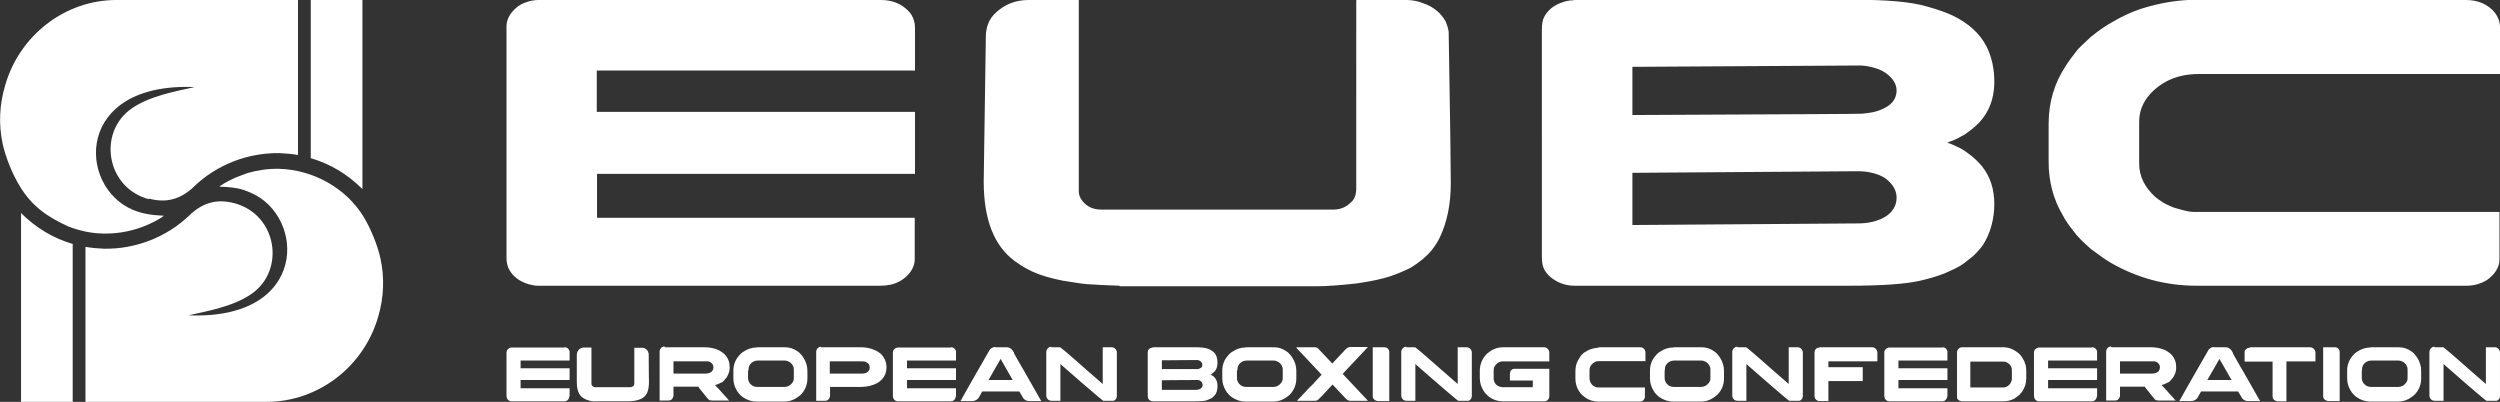<?xml version="1.0" encoding="UTF-8"?> <svg xmlns="http://www.w3.org/2000/svg" id="Layer_2" data-name="Layer 2" viewBox="0 0 93.88 15.09"><rect x="0" y="0" width="93.88" height="15.09" fill="#333333" stroke="none"/><defs><style> .cls-1, .cls-2 { fill: #fff; stroke-width: 0px; } .cls-2 { fill-rule: evenodd; } </style></defs><g id="Layer_1-2" data-name="Layer 1"><g><path class="cls-2" d="m5.59,7.48c-1.61-.43-1.93-2.52-.64-3.41.66-.46,1.63-.64,2.36-.8-4.51-.19-4.41,3.73-2.32,4.61.39.16.73.2,1.15.22.04,0-.21.17-.57.33-.52.23-1.09.35-1.66.34-.46,0-.91-.1-1.33-.26-.8-.36-1.39-.77-1.85-1.54-.26-.43-.52-1.06-.63-1.57-.15-.7-.13-1.44.09-2.18C.72,1.34,2.43,0,4.37,0h6.82v5.82c-.23-.04-.46-.06-.69-.07-1.19-.02-2.35.43-3.21,1.25-.03.03-.06.05-.08.08-.47.4-.96.55-1.61.38m8.01-.37V0h-1.94v5.94c.73.21,1.39.61,1.94,1.16Z"></path><path class="cls-2" d="m8.8,7.63c1.61.43,1.93,2.52.64,3.41-.66.46-1.63.64-2.36.8,4.51.19,4.41-3.73,2.32-4.61-.1-.04-.18-.07-.26-.1-.28-.09-.59-.11-.89-.12-.04,0,.21-.17.57-.33.14-.06.31-.12.47-.18.38-.11.78-.17,1.19-.16,1.27.03,2.52.72,3.18,1.81.26.43.52,1.06.63,1.57.15.7.13,1.44-.09,2.18-.54,1.87-2.25,3.19-4.19,3.19H3.21v-5.82c.23.04.46.06.69.07,1.19.02,2.35-.43,3.21-1.25.03-.03.06-.05.08-.08.47-.4.96-.55,1.61-.38m-8.01.37v7.1h1.94v-5.94c-.73-.21-1.39-.61-1.94-1.16Z"></path><path class="cls-1" d="m22.44,15.07c-.07,0-.13,0-.16,0-.03,0-.08,0-.16-.03-.06-.02-.11-.03-.14-.05-.05-.02-.09-.05-.14-.09-.12-.11-.18-.29-.18-.56v-1.03c.01-.07.03-.13.07-.17.05-.06.12-.09.19-.09h.29v1.36s0,.03.01.05c.03.05.07.08.12.08h1.35s.07-.02.1-.05c.02-.02.03-.05.03-.1v-1.33h0s0,0,0,0h.29s.07,0,.1.02c.06.03.1.07.13.13,0,.02.01.05.02.07,0,.64.01.99.01,1.07,0,.15-.02.27-.06.38-.01.03-.03.06-.05.09-.03.05-.07.09-.12.12-.04.03-.08.05-.12.06-.04.02-.1.03-.19.05-.1.01-.18.02-.24.02h-1.14Zm2.85-1.5v.46h1.19c.09,0,.16-.02.21-.05.04-.02.06-.05.08-.09.01-.03.02-.06.02-.1,0-.07-.03-.13-.1-.18,0,0-.02-.01-.03-.02,0,0,0,0,0,0-.02,0-.04-.02-.08-.02-.01,0-.03,0-.05,0h-1.24Zm-.33-.53h1.47c.2,0,.37.03.51.09.03.01.05.02.07.03.02.01.05.03.08.05.13.08.22.19.27.33.03.08.04.16.04.24v.02c0,.1-.02.2-.07.29-.01.03-.03.06-.05.09-.02.02-.04.05-.06.07-.01.01-.02.03-.03.04h-.01s-.01.02-.01.02l-.02.02s-.04.03-.07.04c0,0,0,0-.01,0-.03.01-.05.03-.07.04-.01,0-.02,0-.03.01-.04.02-.08.03-.12.04.12.12.2.21.25.27.03.03.06.07.09.1.06.06.11.12.16.18.02.01.02.02.03.03h-.63s-.06,0-.08-.01c0,0-.01,0-.02,0,0,0-.01,0-.02-.01-.02-.01-.04-.04-.07-.07-.09-.11-.19-.23-.29-.36l-.05-.07s0,0-.02,0c-.06,0-.24,0-.54,0h-.37v.33c0,.06-.03.11-.08.16-.03.02-.07.03-.11.03h-.33v-1.82s0-.06.01-.08c0-.01.01-.03.02-.04,0,0,.02-.02.02-.03.04-.04.09-.06.14-.06Zm3.13.88v.26c0,.07.01.13.05.18,0,.02.02.04.05.07.07.07.15.1.25.1h1.02c.11,0,.21-.05.28-.14.02-.03.04-.05.05-.08.02-.04.02-.09.02-.15v-.25c0-.06,0-.11-.02-.14-.03-.08-.08-.14-.15-.18-.05-.03-.11-.05-.17-.05h-1.02c-.11,0-.21.05-.28.14-.02.03-.03.05-.04.08-.02.04-.02.08-.02.14Zm.34-.88h1.04c.18,0,.34.05.49.16.03.02.06.04.09.08,0,0,.01,0,.02.02.05.05.08.1.1.13.1.15.15.32.15.5v.28c0,.21-.07.41-.21.57-.04.05-.08.08-.11.1-.05.04-.1.07-.15.1-.13.07-.26.1-.4.1h-1.04c-.19,0-.36-.06-.52-.17-.03-.02-.06-.05-.11-.1-.05-.05-.08-.09-.1-.13-.09-.14-.14-.3-.14-.47v-.29c0-.2.06-.38.19-.54.02-.02.05-.05.09-.1.04-.04.08-.06.11-.08.15-.1.31-.15.47-.15Zm2.73.53v.46h1.19c.11,0,.19-.02.24-.07,0,0,.02-.02.03-.03.03-.04.04-.08.04-.13,0-.1-.05-.17-.15-.21-.04-.02-.1-.02-.16-.02h-1.19Zm-.34-.53h1.49c.26,0,.48.06.66.17.03.02.06.04.1.07.14.14.22.31.22.51,0,.17-.05.32-.16.44-.03.03-.05.05-.07.07-.04.04-.08.06-.11.08-.18.1-.39.15-.63.15h-1.12s-.03,0-.03,0v.33c0,.06-.03.11-.08.16-.03.02-.07.03-.11.03h-.33v-1.84c0-.05.02-.1.07-.15.04-.03.07-.04.12-.04Zm4.89,0c.06,0,.11.02.15.07.02.02.03.05.04.08,0,.01,0,.03,0,.05v.3h-1.84v.29h1.84v.44h-1.84v.31h1.84s0,0,0,0v.29s-.02.09-.05.13c-.02.02-.04.03-.04.04-.03.02-.07.03-.11.03h-1.98s-.03,0-.06-.01c-.05-.02-.09-.05-.11-.1-.01-.03-.02-.06-.02-.09v-1.02s0-.21,0-.48v-.13s0-.07.03-.1c.02-.03.05-.05.08-.07.02,0,.04-.01.05-.02,0,0,.01,0,.03,0h1.99Zm1.87.43l-.46.8h.91c-.3-.52-.45-.79-.46-.8Zm-.21-.43h.43c.09,0,.16.04.22.11.02.02.03.05.06.1,0,0,0,.01,0,.02,0,.01.08.14.22.39.04.07.09.15.14.24.32.56.48.85.49.86l.17.3h-.45c-.12,0-.21-.06-.26-.17-.04-.07-.07-.12-.09-.15-.02-.03-.02-.04-.03-.04h-1.39s0,0,0,0c0,0,0,0,0,.01l-.13.23c-.06.08-.14.12-.24.12h-.44s0,0,0,0h0c.21-.38.4-.71.56-.99.13-.22.23-.4.31-.54.12-.21.18-.32.19-.33.02-.03.03-.06.05-.08.06-.06.12-.09.2-.09Zm2.11,0h.33s.1.07.26.21c.16.14.35.3.55.48.2.18.39.34.55.48l.24.21v-1.38h.33c.07,0,.12.03.16.08.02.03.04.07.04.11v1.64c0,.07-.03.12-.08.16-.01,0-.03.02-.05.02-.01,0-.04,0-.07,0h-.31s-.1-.07-.26-.21c-.16-.14-.35-.3-.56-.48-.21-.18-.39-.34-.55-.48l-.24-.21v1.38h-.32s-.09,0-.12-.03c-.04-.02-.06-.06-.08-.1,0-.02-.01-.04-.01-.07v-1.63c0-.07.03-.12.08-.16.03-.03.07-.04.12-.04Zm4.15,1.23v.37h1.31c.06-.01.11-.02.15-.05.03-.02.05-.05.07-.09,0-.02,0-.03,0-.04h0c0-.06-.02-.1-.06-.14-.03-.02-.06-.04-.1-.05-.02,0-.04,0-.05,0-.83,0-1.27.01-1.31.01Zm0-.75v.34c.92,0,1.32,0,1.32,0,.03,0,.05,0,.07-.01.05-.02.09-.04.11-.07.02-.02.02-.05.02-.08h0c0-.05-.02-.09-.06-.13-.03-.02-.06-.04-.11-.05-.02,0-.03,0-.05,0-.07,0-.47,0-1.3.01Zm-.34-.48h1.62c.2,0,.34.02.43.05.06.02.11.04.15.07.09.05.16.13.19.22.03.08.04.16.04.25,0,.14-.04.25-.12.33-.03.03-.06.05-.07.06-.02.02-.04.03-.06.04-.01,0-.02,0-.02,0,.02,0,.04.02.07.04.02.01.04.03.07.05.03.03.05.06.06.08.05.07.07.16.07.26,0,.11-.02.21-.06.29-.01.02-.03.05-.06.08-.04.04-.06.06-.07.07-.02.02-.05.03-.09.05-.04.02-.09.04-.15.06-.09.02-.22.03-.41.03h-1.59c-.05,0-.1-.02-.14-.06-.02-.02-.03-.04-.04-.07,0-.02-.01-.05-.01-.08v-1.6s0-.07.01-.09c.02-.05.05-.08.1-.1.03-.01.05-.02.08-.02Zm3.16.88v.26c0,.07.01.13.05.18,0,.02.02.04.05.07.07.07.15.1.25.1h1.02c.11,0,.21-.05.28-.14.02-.03.04-.05.05-.08.02-.04.02-.09.02-.15v-.25c0-.06,0-.11-.02-.14-.03-.08-.08-.14-.15-.18-.05-.03-.11-.05-.17-.05h-1.02c-.11,0-.21.05-.28.14-.02.03-.03.05-.04.08-.02.04-.02.08-.02.14Zm.34-.88h1.04c.18,0,.34.05.49.16.03.02.06.04.09.08,0,0,.01,0,.02.02.05.05.08.1.1.13.1.15.15.32.15.5v.28c0,.21-.07.41-.21.57-.04.05-.08.08-.11.1-.05.04-.1.07-.15.1-.13.07-.26.1-.4.1h-1.04c-.19,0-.36-.06-.52-.17-.03-.02-.06-.05-.11-.1-.05-.05-.08-.09-.1-.13-.09-.14-.14-.3-.14-.47v-.29c0-.2.06-.38.19-.54.02-.02.05-.05.09-.1.04-.04.08-.06.11-.08.15-.1.31-.15.47-.15Zm1.91,0h.67c.06,0,.11.02.15.07l.51.54.49-.52.05-.05s.08-.05.13-.05h.67l-.95,1.01.95,1.01h-.67c-.06,0-.11-.03-.16-.08l-.5-.53c-.33.36-.51.55-.53.56-.03.03-.08.05-.13.05h-.67s0,0,0,0c0,0,0,0,0,0,0,0,0,0,0,0,0,0,0,0,0,0,0,0,0,0,0,0,0,0,0,0,.01-.01,0,0,0-.01.01-.02,0,0,.01-.01.02-.02,0,0,.01-.02.02-.02,0,0,.02-.02.03-.03.01-.01.02-.02.03-.03.01-.01.02-.03.04-.04.01-.01.03-.03.04-.05.02-.02.03-.03.05-.05.02-.02.04-.04.06-.06.02-.02.04-.04.06-.07.02-.02.04-.05.07-.07.02-.03.05-.05.08-.08.03-.03.06-.06.09-.09.03-.03.06-.07.09-.1.03-.04.07-.07.1-.11,0,0,.04-.04.12-.13l-.95-1.01Zm2.85,0h.43c.08,0,.14.03.17.1.02.03.02.06.02.1v1.82h-.44s-.09-.02-.13-.06c-.04-.04-.05-.08-.05-.14v-1.83Zm1.26,0h.33s.1.07.26.21c.16.14.35.3.55.48.21.18.39.34.55.48l.24.21v-1.38h.33c.07,0,.12.03.16.08.02.03.04.07.04.11v1.64c0,.07-.03.12-.08.16-.02,0-.03.02-.05.02-.01,0-.04,0-.07,0h-.31s-.1-.07-.26-.21c-.16-.14-.35-.3-.56-.48-.21-.18-.39-.34-.55-.48l-.24-.21v1.38h-.32s-.09,0-.12-.03c-.04-.02-.06-.06-.08-.1,0-.02-.01-.04-.01-.07v-1.63c0-.07.03-.12.08-.16.03-.03.07-.04.12-.04Zm3.61,0h1.56c.08,0,.14.04.18.11.01.03.02.06.02.09v.33h-1.75c-.11,0-.2.05-.27.14-.05.06-.07.13-.07.2v.3c0,.09.03.16.09.23.03.02.05.04.07.05.02.01.05.02.07.03.04.01.07.02.09.02h1.15v-.25h-.86v-.24c0-.05.01-.09.03-.12.02-.04.06-.07.11-.08.02,0,.04,0,.05,0h1.29v1.03c0,.05-.02.1-.07.15-.04.03-.08.04-.12.04h-1.56c-.18,0-.34-.05-.5-.16-.03-.02-.06-.05-.1-.09-.04-.04-.07-.07-.09-.1-.11-.16-.17-.33-.17-.52v-.28c0-.24.09-.45.26-.63.06-.05.1-.08.13-.1.04-.03.08-.05.12-.07.11-.05.23-.08.35-.08Zm3.61,0h1.56c.07,0,.13.03.17.09.02.03.03.07.03.1v.33h-1.75c-.11,0-.2.05-.28.14-.05.06-.07.13-.07.2v.3c0,.09.03.17.09.24.03.03.05.05.07.06.02.01.04.02.06.03.04.01.07.02.09.02h1.77v.34c0,.05-.02.1-.07.15-.04.03-.08.04-.12.04h-1.56c-.18,0-.35-.05-.5-.16-.03-.02-.06-.05-.11-.09-.05-.05-.08-.09-.1-.12-.03-.04-.05-.08-.07-.12-.05-.11-.08-.24-.08-.38v-.27c0-.15.03-.29.1-.41.02-.03.04-.07.07-.12,0,0,.02-.02.02-.03.01-.02.03-.04.05-.06.05-.05.09-.09.13-.1.05-.04.11-.07.16-.09.11-.04.22-.07.33-.07Zm2.48.88v.26c0,.07.01.13.05.18,0,.02.02.04.05.07.07.07.15.1.25.1h1.02c.11,0,.21-.05.28-.14.02-.03.04-.05.05-.08.02-.04.02-.09.02-.15v-.25c0-.06,0-.11-.02-.14-.03-.08-.08-.14-.15-.18-.05-.03-.11-.05-.17-.05h-1.03c-.11,0-.21.05-.28.14-.02.03-.03.05-.04.08-.02.04-.02.08-.02.14Zm.34-.88h1.04c.18,0,.34.05.49.16.03.02.06.04.09.08,0,0,.01,0,.02.02.05.05.08.1.1.13.1.15.15.32.15.5v.28c0,.21-.07.41-.21.57-.04.05-.08.08-.11.1-.05.04-.1.07-.15.1-.13.07-.26.1-.4.1h-1.04c-.19,0-.36-.06-.52-.17-.03-.02-.06-.05-.11-.1-.05-.05-.08-.09-.1-.13-.09-.14-.14-.3-.14-.47v-.29c0-.2.06-.38.19-.54.02-.02.05-.05.09-.1.04-.04.08-.06.11-.08.15-.1.31-.15.47-.15Zm2.39,0h.33s.1.07.26.21c.16.14.35.3.55.48.2.18.39.34.55.48l.24.21v-1.38h.33c.07,0,.12.03.16.08.02.03.04.07.04.11v1.64c0,.07-.03.12-.08.16-.02,0-.03.02-.05.02-.01,0-.04,0-.07,0h-.31s-.1-.07-.26-.21c-.16-.14-.35-.3-.56-.48-.21-.18-.39-.34-.55-.48l-.24-.21v1.38h-.32s-.09,0-.12-.03c-.04-.02-.06-.06-.08-.1,0-.02-.01-.04-.01-.07v-1.63c0-.07.03-.12.08-.16.03-.03.07-.04.12-.04Zm3.08,0h1.99c.05,0,.1.02.14.07.03.04.05.08.05.13v.33h-1.84v.22h1.29s0,0,0,0c0,0,0,0,0,0v.52h0s-1.29,0-1.29,0v.75h-.33c-.06,0-.11-.02-.15-.07-.03-.04-.04-.08-.04-.11v-1.65s.01-.07.03-.1c.04-.06.1-.08.16-.08Zm4.62,0c.06,0,.11.02.15.07.02.02.03.05.04.08,0,.01,0,.03,0,.05v.3h-1.84v.29h1.84s0,.44,0,.44h-1.84s0,0,0,0v.31h1.84s0,0,0,0v.29s-.02.09-.05.13c-.02.02-.04.03-.04.04-.03.02-.06.03-.11.03h-1.98s-.03,0-.06-.01c-.05-.02-.09-.05-.11-.1-.01-.03-.02-.06-.02-.09v-1.02s0-.21,0-.48v-.13s0-.07.03-.1c.02-.03.05-.05.08-.07.02,0,.04-.01.05-.02,0,0,.02,0,.03,0h1.99Zm1.05.53v.98h1.23c.08,0,.16-.03.22-.09.03-.03.05-.05.05-.06.04-.06.06-.12.06-.18v-.32c0-.07-.02-.14-.07-.2-.03-.03-.05-.05-.07-.06-.02-.02-.05-.03-.07-.04-.04-.02-.09-.02-.14-.02h-1.22Zm-.34-.53h1.57c.19,0,.36.06.51.17.02.02.06.04.1.08.05.05.08.09.1.12.03.05.06.1.09.16,0,.02.01.04.02.06,0,.02,0,.03.02.05.02.07.03.15.03.25v.27c0,.19-.05.35-.15.5-.02.03-.05.06-.09.11-.04.04-.08.07-.11.09-.03.02-.07.05-.1.07-.13.07-.27.1-.42.1h-1.55s-.09-.02-.13-.05c-.02-.03-.04-.05-.05-.07,0,0,0-.01,0-.03h0v-1.68c0-.07.03-.13.09-.17.03-.02.06-.03.09-.03Zm4.91,0c.06,0,.11.02.15.07.02.02.03.05.04.08,0,.01,0,.03,0,.05v.3h-1.84v.29h1.84v.44h-1.84v.31h1.84s0,0,0,0v.29s-.02.09-.05.13c-.02.02-.04.03-.04.04-.03.02-.07.03-.11.03h-1.98s-.03,0-.06-.01c-.05-.02-.09-.05-.11-.1-.01-.03-.02-.06-.02-.09v-1.02s0-.21,0-.48v-.13s0-.07.03-.1c.02-.03.05-.05.08-.07.02,0,.04-.01.05-.02,0,0,.01,0,.03,0h1.99Zm1.05.53v.46h1.19c.09,0,.16-.02.21-.05.04-.02.06-.05.08-.09.01-.03.02-.06.02-.1,0-.07-.03-.13-.1-.18,0,0-.02-.01-.03-.02,0,0,0,0,0,0-.02,0-.04-.02-.08-.02-.01,0-.03,0-.05,0h-1.24Zm-.33-.53h1.47c.2,0,.37.03.51.09.03.01.05.02.07.03.02.01.05.03.08.05.13.08.22.19.27.33.03.08.04.16.04.24v.02c0,.1-.02.2-.07.29-.01.03-.03.06-.05.09-.02.02-.04.05-.06.07-.01.01-.02.03-.03.04h-.01s-.01.02-.01.02l-.02.02s-.04.03-.07.04c0,0,0,0-.01,0-.03.01-.05.03-.07.04-.01,0-.02,0-.03.01-.04.02-.08.03-.12.04.12.12.2.21.25.27.03.03.06.07.09.1.06.06.11.12.16.18.02.01.02.02.03.03h-.63s-.06,0-.08-.01c0,0-.01,0-.02,0,0,0-.01,0-.02-.01-.02-.01-.04-.04-.07-.07-.09-.11-.19-.23-.29-.36l-.05-.07s0,0-.02,0c-.06,0-.24,0-.54,0h-.37v.33c0,.06-.03.11-.08.16-.03.02-.07.03-.11.03h-.33v-1.82s0-.06.01-.08c0-.01.01-.03.02-.04,0,0,.01-.02.02-.03.04-.04.09-.06.14-.06Zm4.07.43l-.46.8h.91c-.3-.52-.45-.79-.46-.8Zm-.21-.43h.43c.09,0,.16.04.22.11.02.02.03.05.06.1,0,0,0,.01,0,.02,0,.01.08.14.22.39.04.07.08.15.14.24.32.56.48.85.49.86l.17.3h-.45c-.12,0-.21-.06-.26-.17-.04-.07-.07-.12-.09-.15-.02-.03-.02-.04-.03-.04h-1.39s0,0,0,0c0,0,0,0,0,.01l-.13.23c-.06.08-.14.12-.24.12h-.44s0,0,0,0h0c.21-.38.4-.71.56-.99.13-.22.23-.4.31-.54.12-.21.18-.32.19-.33.02-.03.03-.06.05-.08.06-.06.12-.09.2-.09Zm1.35,0h2.25c.06,0,.1.02.14.05.02.02.03.04.04.05.02.03.03.06.03.09v.34h-1.09v1.5h-.34s-.09-.02-.13-.06c0,0,0,0,0,0,0,0,0,0-.01-.01-.03-.04-.04-.08-.04-.11v-1.31h-1.05v-.27c0-.07,0-.1,0-.1,0-.04.02-.07.05-.09.02-.02.04-.03.05-.04.02-.02.06-.02.1-.02Zm2.75,0h.43c.08,0,.14.03.17.1.02.03.02.06.02.1v1.82h-.44s-.09-.02-.13-.06c-.04-.04-.05-.08-.05-.14v-1.83Zm1.45.88v.26c0,.07.01.13.05.18,0,.02.02.04.05.07.07.07.15.1.25.1h1.02c.11,0,.21-.05.28-.14.02-.03.04-.05.05-.08.02-.04.02-.09.02-.15v-.25c0-.06,0-.11-.02-.14-.03-.08-.08-.14-.15-.18-.05-.03-.11-.05-.17-.05h-1.03c-.11,0-.21.05-.28.14-.02.03-.03.05-.04.08-.02.04-.02.08-.02.14Zm.34-.88h1.04c.18,0,.34.05.49.16.03.02.06.04.09.08,0,0,.01,0,.02.02.05.05.08.1.1.13.1.15.15.32.15.5v.28c0,.21-.07.41-.21.57-.04.05-.08.08-.11.1-.05.04-.1.07-.15.1-.13.07-.26.1-.4.1h-1.04c-.19,0-.36-.06-.52-.17-.03-.02-.06-.05-.11-.1-.05-.05-.08-.09-.1-.13-.09-.14-.14-.3-.14-.47v-.29c0-.2.06-.38.19-.54.02-.02.05-.05.09-.1.04-.04.08-.06.11-.08.15-.1.31-.15.47-.15Zm2.39,0h.33s.1.07.26.21c.16.14.35.3.55.48.2.18.39.34.55.48l.24.21v-1.38h.33c.07,0,.12.03.16.08.02.03.04.07.04.11v1.64c0,.07-.03.12-.08.16-.01,0-.03.02-.05.02-.01,0-.04,0-.07,0h-.31s-.1-.07-.26-.21c-.16-.14-.35-.3-.56-.48-.21-.18-.39-.34-.55-.48l-.24-.21v1.38h-.32s-.09,0-.12-.03c-.04-.02-.06-.06-.08-.1,0-.02-.01-.04-.01-.07v-1.63c0-.07.03-.12.08-.16.03-.03.07-.04.12-.04Zm-70.22,0c.06,0,.11.02.15.07.02.02.03.05.04.08,0,.01,0,.03,0,.05v.3h-1.84v.29h1.84v.44h-1.84v.31h1.84s0,0,0,0v.29s-.02.09-.05.13c-.02.02-.04.03-.04.04-.03.02-.07.03-.11.03h-1.98s-.03,0-.06-.01c-.05-.02-.09-.05-.11-.1-.01-.03-.02-.06-.02-.09v-1.02s0-.21,0-.48v-.13s.01-.07.03-.1c.02-.03.05-.05.08-.07.02,0,.04-.01.05-.02,0,0,.01,0,.03,0h1.99Z"></path><path class="cls-1" d="m82.5,0h10.1c.46,0,.83.16,1.1.49.12.17.18.35.18.53v1.76h-11.32c-.73,0-1.33.24-1.79.72-.3.32-.44.68-.44,1.07v1.58c0,.47.21.89.61,1.25.19.15.35.25.47.3.12.06.24.11.38.14.26.08.46.12.6.12h11.47v1.78c0,.28-.15.54-.46.77-.24.15-.5.22-.79.22h-10.12c-1.16,0-2.24-.29-3.24-.87-.17-.1-.41-.27-.72-.5-.32-.28-.54-.5-.65-.66-.19-.24-.33-.44-.42-.62-.35-.59-.53-1.26-.53-2v-1.42c0-.81.21-1.53.64-2.18.11-.18.27-.39.46-.63.05-.05.1-.1.16-.16.1-.09.2-.19.32-.3.33-.27.61-.45.81-.56.35-.21.7-.37,1.05-.49.72-.23,1.43-.35,2.14-.35m-21.21,6.5v1.96l8.47-.06c.39,0,.72-.08.99-.23.21-.12.35-.28.42-.48.03-.09.04-.17.04-.23v-.04c0-.25-.13-.48-.39-.69-.16-.12-.39-.21-.67-.26-.14-.02-.26-.03-.34-.03-5.4.04-8.24.06-8.53.06Zm0-3.98v1.81c5.97-.03,8.63-.04,8.63-.05.18-.02.32-.04.42-.06.33-.08.57-.21.72-.38.1-.13.15-.27.15-.41v-.02c0-.24-.13-.46-.41-.66-.17-.12-.41-.21-.72-.26-.12-.02-.22-.02-.3-.02-.46,0-3.07.02-8.49.05Zm-2.21-2.52h10.48c1.29,0,2.22.08,2.81.26.39.11.71.22.96.34.59.29,1.01.67,1.26,1.16.2.4.29.84.29,1.32,0,.72-.26,1.3-.78,1.73-.21.17-.36.28-.46.32-.15.09-.29.15-.41.19-.07.03-.11.04-.11.05.13.04.29.11.47.2.12.06.26.16.43.29.19.16.32.3.41.41.3.38.45.85.45,1.4s-.14,1.09-.42,1.53c-.09.13-.21.27-.38.43-.23.19-.39.31-.48.36-.15.09-.34.18-.55.27-.26.11-.6.21-.99.3-.56.12-1.44.18-2.63.18h-10.32c-.33,0-.63-.11-.89-.32-.13-.11-.22-.23-.27-.36-.04-.1-.06-.24-.06-.43V1.13c0-.23.03-.39.09-.5.13-.24.34-.42.62-.52.17-.07.33-.1.49-.1Zm-17.04,10.74c-.48-.02-.84-.03-1.07-.05-.18,0-.53-.05-1.07-.14-.4-.08-.71-.17-.92-.25-.3-.11-.59-.27-.89-.49-.77-.57-1.16-1.56-1.16-2.98l.08-5.44c0-.36.12-.67.37-.9.34-.32.75-.48,1.24-.48h1.88v7.18c0,.08.02.17.07.27.17.28.43.42.77.42h8.73c.25,0,.47-.09.65-.27.13-.11.2-.28.2-.52V.02h0s0-.02.02-.02h1.87c.21,0,.42.04.62.12.39.13.67.37.85.69.05.12.09.25.11.38.06,3.37.08,5.27.08,5.7,0,.78-.14,1.45-.41,2.02-.07.15-.17.31-.31.49-.21.25-.47.46-.78.65-.26.13-.52.24-.79.33-.27.09-.68.18-1.22.26-.62.07-1.14.11-1.54.11h-7.39ZM33.08,0c.41,0,.74.13,1,.38.12.11.21.25.25.43.02.06.03.15.03.26v1.58h-11.95v1.55h11.95v2.33h-11.94v1.65h11.93s0,0,0,0v1.55c0,.24-.11.46-.32.66-.13.11-.23.17-.28.19-.19.1-.42.15-.7.15h-12.85c-.09,0-.21-.02-.36-.06-.32-.1-.56-.27-.71-.53-.08-.14-.11-.3-.11-.46v-5.42c0-.26,0-1.12,0-2.56v-.71c0-.17.06-.35.2-.53.14-.17.3-.29.49-.36.14-.05.24-.08.31-.08.04-.01.1-.02.17-.02h12.9Z"></path></g></g></svg> 